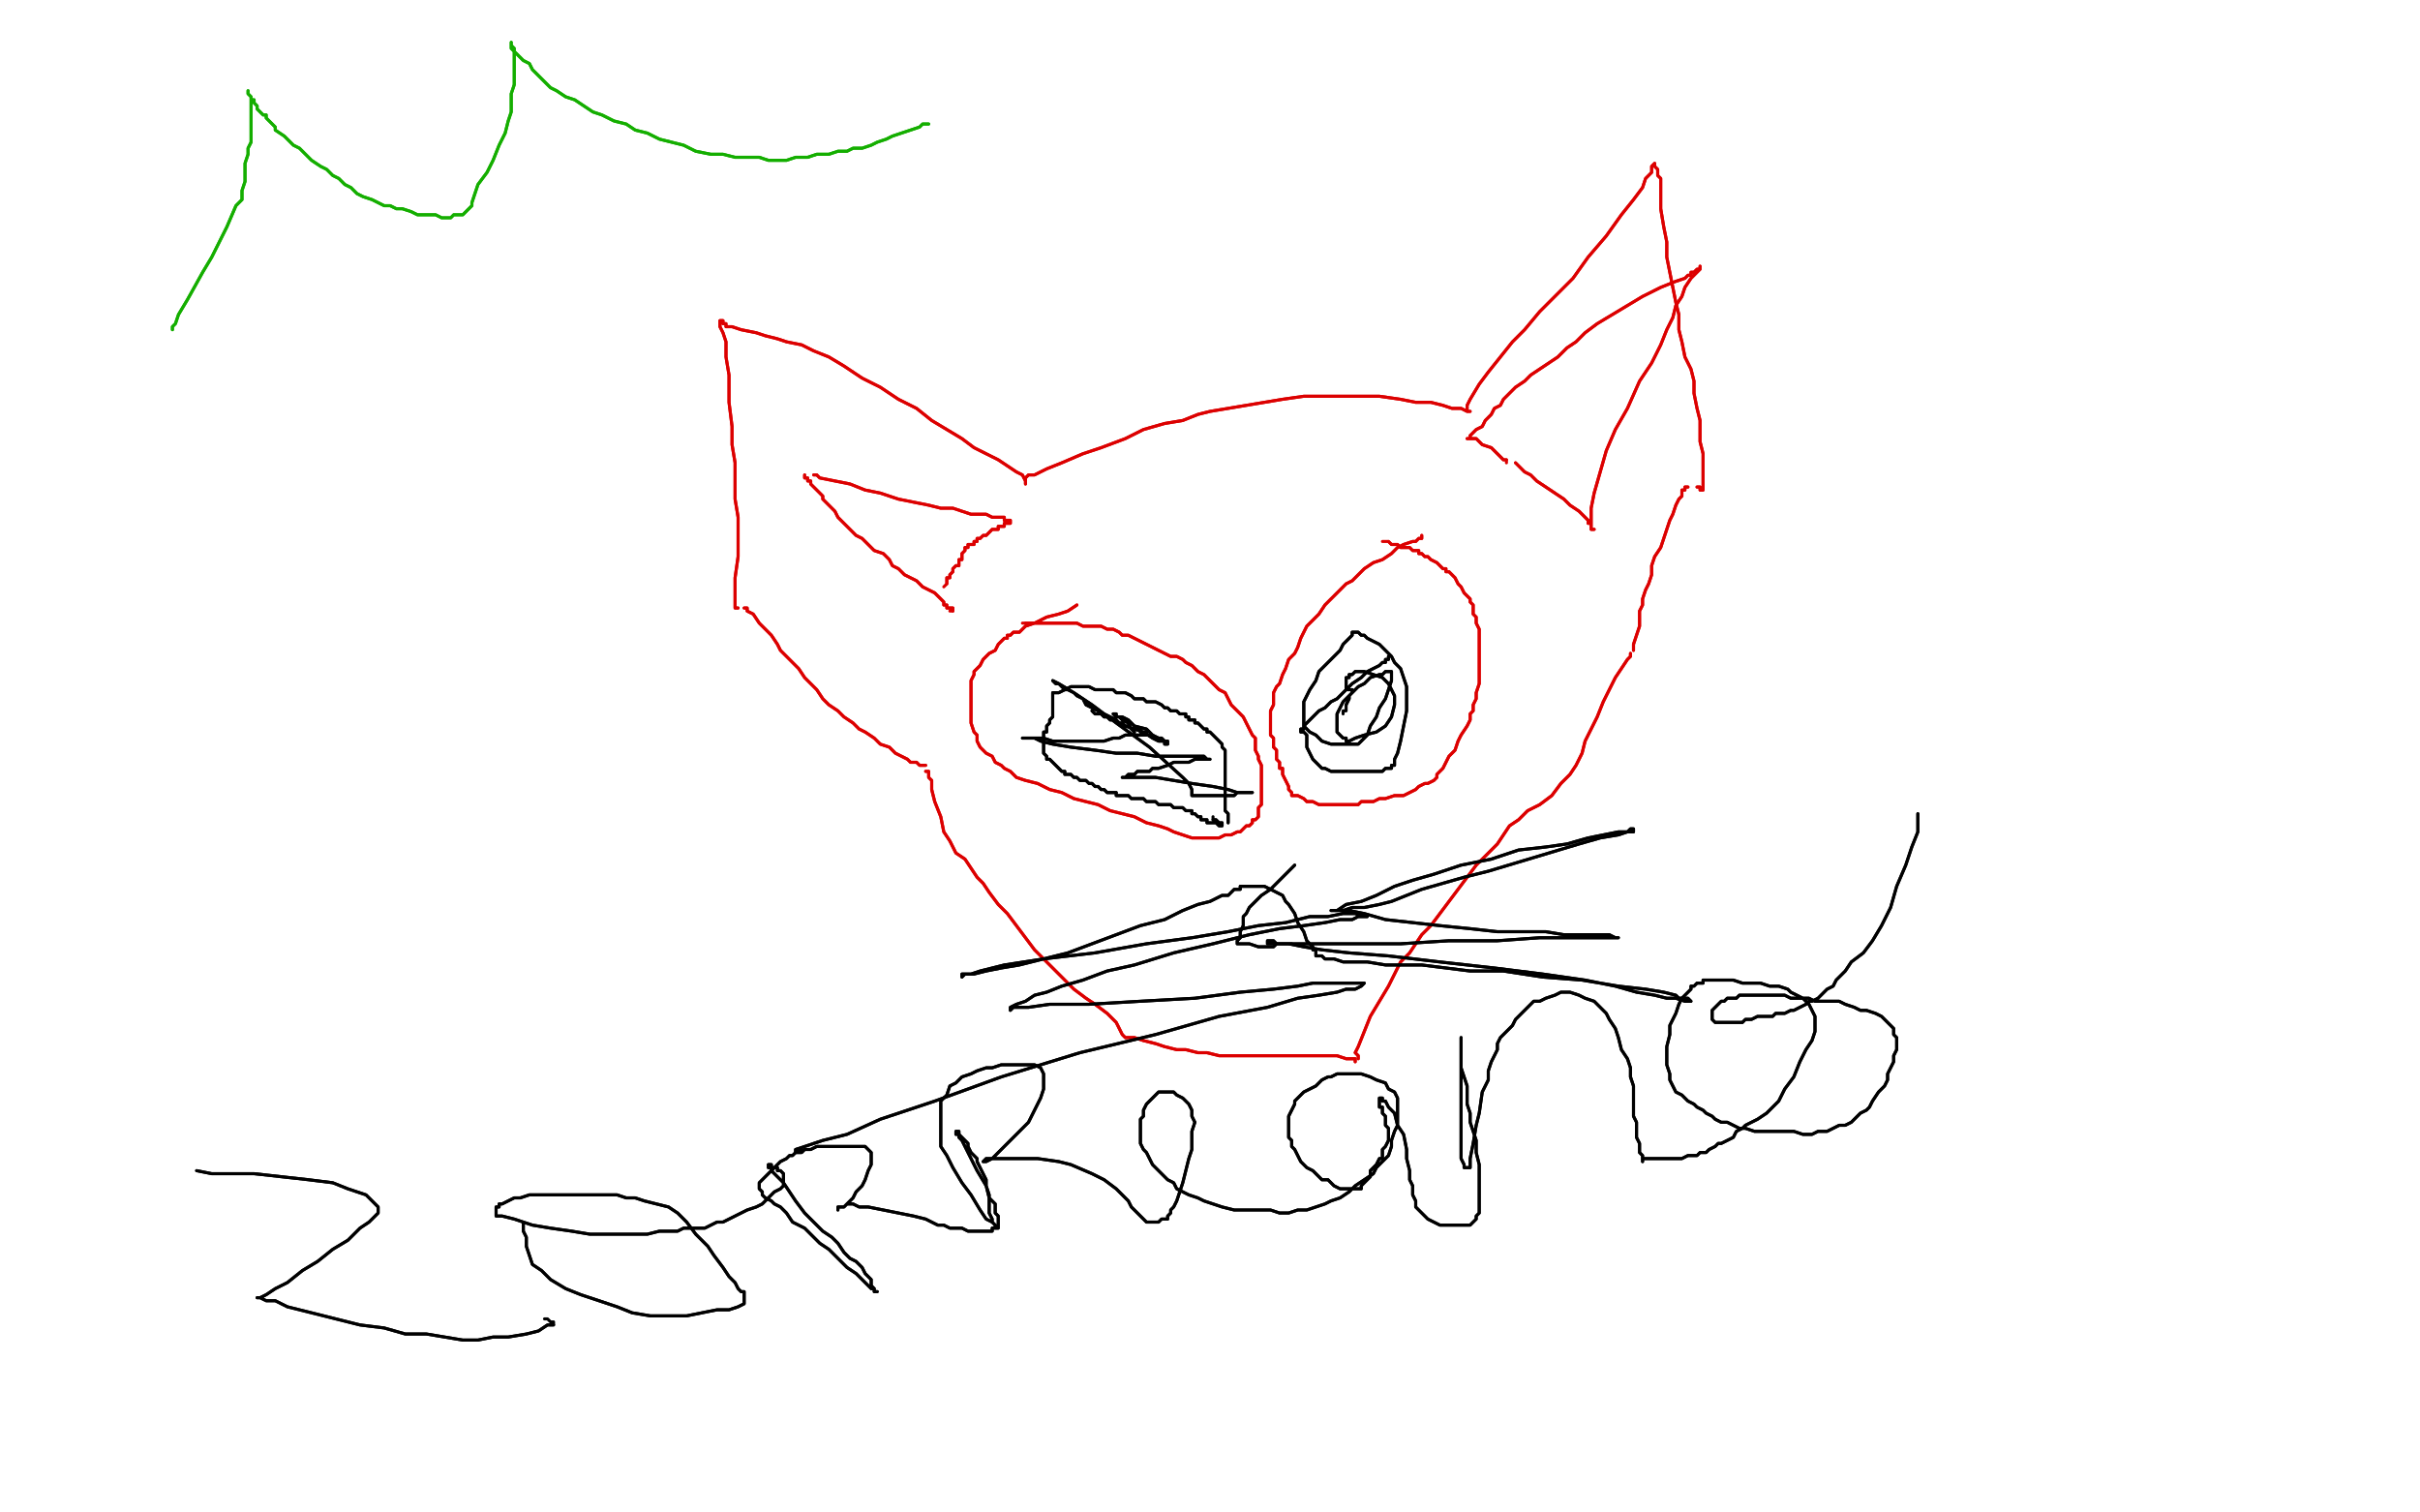 <?xml version="1.0" standalone="no"?>
<!DOCTYPE svg PUBLIC "-//W3C//DTD SVG 1.1//EN"
"http://www.w3.org/Graphics/SVG/1.1/DTD/svg11.dtd">

<svg width="800" height="500" version="1.1" xmlns="http://www.w3.org/2000/svg" xmlns:xlink="http://www.w3.org/1999/xlink" style="stroke-antialiasing: false"><desc>This SVG has been created on https://colorillo.com/</desc><rect x='0' y='0' width='800' height='500' style='fill: rgb(255,255,255); stroke-width:0' /><polyline points="57,109 57,108 57,108 58,107 58,107 59,104 59,104 62,99 67,90 70,85 72,81 75,75 78,68 80,66 80,63 81,60 81,57 81,54 82,51 82,49 83,47 83,45 83,43 83,40 83,38 83,36 83,34 83,32 82,31 82,30 82,31 83,32 83,33 84,33 84,34 85,35 85,36 86,37 87,38 88,38 88,39 89,40 90,41 91,42 91,43 94,45 95,46 97,48 99,49 101,51 103,53 106,55 108,56 110,58 112,59 114,61 116,62 118,64 120,65 123,66 125,67 127,68 129,68 131,69 133,69 136,70 138,71 141,71 142,71 144,71 146,72 147,72 149,72 150,71 152,71 153,71 154,70 155,69 156,68 156,67 157,64 158,61 161,57 163,53 165,48 167,44 168,40 169,37 169,34 169,31 170,28 170,25 170,23 170,21 170,20 170,18 170,17 170,16 169,15 169,14 169,15 169,16 170,17 171,18 172,19 173,20 175,21 176,23 178,25 180,27 182,29 184,30 187,32 190,33 193,35 196,37 199,38 203,40 207,41 210,43 214,44 218,46 222,47 226,48 230,50 235,51 239,51 243,52 247,52 251,52 254,53 257,53 260,53 263,52 267,52 270,51 274,51 277,50 280,50 282,49 285,49 288,48 290,47 293,46 295,45 298,44 301,43 304,42 305,41 307,41" style="fill: none; stroke: #14ae00; stroke-width: 1; stroke-linejoin: round; stroke-linecap: round; stroke-antialiasing: false; stroke-antialias: 0; opacity: 1.0"/>
<polyline points="57,109 57,108 57,108 58,107 58,107 59,104 62,99 67,90 70,85 72,81 75,75 78,68 80,66 80,63 81,60 81,57 81,54 82,51 82,49 83,47 83,45 83,43 83,40 83,38 83,36 83,34 83,32 82,31 82,30 82,31 83,32 83,33 84,33 84,34 85,35 85,36 86,37 87,38 88,38 88,39 89,40 90,41 91,42 91,43 94,45 95,46 97,48 99,49 101,51 103,53 106,55 108,56 110,58 112,59 114,61 116,62 118,64 120,65 123,66 125,67 127,68 129,68 131,69 133,69 136,70 138,71 141,71 142,71 144,71 146,72 147,72 149,72 150,71 152,71 153,71 154,70 155,69 156,68 156,67 157,64 158,61 161,57 163,53 165,48 167,44 168,40 169,37 169,34 169,31 170,28 170,25 170,23 170,21 170,20 170,18 170,17 170,16 169,15 169,14 169,15 169,16 170,17 171,18 172,19 173,20 175,21 176,23 178,25 180,27 182,29 184,30 187,32 190,33 193,35 196,37 199,38 203,40 207,41 210,43 214,44 218,46 222,47 226,48 230,50 235,51 239,51 243,52 247,52 251,52 254,53 257,53 260,53 263,52 267,52 270,51 274,51 277,50 280,50 282,49 285,49 288,48 290,47 293,46 295,45 298,44 301,43 304,42 305,41 307,41" style="fill: none; stroke: #14ae00; stroke-width: 1; stroke-linejoin: round; stroke-linecap: round; stroke-antialiasing: false; stroke-antialias: 0; opacity: 1.0"/>
<polyline points="244,201 243,201 243,201 243,199 243,199 243,196 243,196 243,191 243,191 244,184 244,184 244,178 244,178 244,171 244,171 243,165 243,165 243,159 243,159 243,153 242,147 242,141 241,133 241,124 240,118 240,113 239,110 238,108 238,107 238,106 239,106 239,107 240,107 240,108 241,108 242,108 245,109 250,110 253,111 257,112 260,113 265,114 269,116 274,118 279,121 285,125 291,128 297,132 303,135 308,139 313,142 318,145 322,148 326,150 330,152 333,154 336,156 338,157 339,159 339,160 339,159 339,158 340,157 342,157 346,155 351,153 358,150 364,148 372,145 378,142 385,140 391,139 396,137 400,136 406,135 412,134 418,133 424,132 431,131 437,131 444,131 450,131 456,131 463,132 468,133 473,133 477,134 480,135 483,135 485,136 486,136 485,136 485,135 485,134 486,132 489,127 492,123 496,118 500,113 504,109 509,103 514,98 520,92 525,85 531,78 536,71 540,66 543,62 544,59 546,57 546,55 547,54 547,55 548,56 548,57 548,58 549,59 549,64 549,69 550,75 551,80 551,85 552,90 553,95 554,100 555,104 555,109 556,113 557,118 559,122 560,126 560,130 561,135 562,139 562,143 562,146 563,150 563,153 563,155 563,158 563,160 563,161 563,162 562,162 562,161 561,161" style="fill: none; stroke: #dc0000; stroke-width: 1; stroke-linejoin: round; stroke-linecap: round; stroke-antialiasing: false; stroke-antialias: 0; opacity: 1.0"/>
<polyline points="244,201 243,201 243,201 243,199 243,199 243,196 243,196 243,191 243,191 244,184 244,184 244,178 244,178 244,171 244,171 243,165 243,165 243,159 243,153 242,147 242,141 241,133 241,124 240,118 240,113 239,110 238,108 238,107 238,106 239,106 239,107 240,107 240,108 241,108 242,108 245,109 250,110 253,111 257,112 260,113 265,114 269,116 274,118 279,121 285,125 291,128 297,132 303,135 308,139 313,142 318,145 322,148 326,150 330,152 333,154 336,156 338,157 339,159 339,160 339,159 339,158 340,157 342,157 346,155 351,153 358,150 364,148 372,145 378,142 385,140 391,139 396,137 400,136 406,135 412,134 418,133 424,132 431,131 437,131 444,131 450,131 456,131 463,132 468,133 473,133 477,134 480,135 483,135 485,136 486,136 485,136 485,135 485,134 486,132 489,127 492,123 496,118 500,113 504,109 509,103 514,98 520,92 525,85 531,78 536,71 540,66 543,62 544,59 546,57 546,55 547,54 547,55 548,56 548,57 548,58 549,59 549,64 549,69 550,75 551,80 551,85 552,90 553,95 554,100 555,104 555,109 556,113 557,118 559,122 560,126 560,130 561,135 562,139 562,143 562,146 563,150 563,153 563,155 563,158 563,160 563,161 563,162 562,162 562,161 561,161" style="fill: none; stroke: #dc0000; stroke-width: 1; stroke-linejoin: round; stroke-linecap: round; stroke-antialiasing: false; stroke-antialias: 0; opacity: 1.0"/>
<polyline points="246,201 247,201 247,201 247,202 247,202 249,203 249,203 251,206 251,206 253,208 253,208 255,210 257,213 258,215 260,217 262,219 264,221 266,224 268,226 270,228 272,231 274,233 277,235 279,237 282,239 284,241 286,242 289,244 291,246 294,247 296,249 298,250 300,251 301,252 303,252 304,253 305,253 306,253 305,253" style="fill: none; stroke: #dc0000; stroke-width: 1; stroke-linejoin: round; stroke-linecap: round; stroke-antialiasing: false; stroke-antialias: 0; opacity: 1.0"/>
<polyline points="246,201 247,201 247,201 247,202 247,202 249,203 249,203 251,206 251,206 253,208 255,210 257,213 258,215 260,217 262,219 264,221 266,224 268,226 270,228 272,231 274,233 277,235 279,237 282,239 284,241 286,242 289,244 291,246 294,247 296,249 298,250 300,251 301,252 303,252 304,253 305,253 306,253 305,253" style="fill: none; stroke: #dc0000; stroke-width: 1; stroke-linejoin: round; stroke-linecap: round; stroke-antialiasing: false; stroke-antialias: 0; opacity: 1.0"/>
<polyline points="306,255 307,255 307,255 307,256 307,256 307,257 307,257 308,258 308,258 308,261 308,261 309,265 309,265 311,270 311,270 312,275 312,275 314,278 316,282 319,284 321,287 323,290 325,292 327,295 330,299 333,302 336,306 339,310 342,314 345,317 348,320 351,323 355,327 359,330 362,332 366,335 369,338 370,340 371,342 372,343 375,343 378,344 382,345 385,346 389,347 392,347 396,348 399,348 403,349 408,349 410,349 414,349 419,349 424,349 429,349 434,349 438,349 442,349 445,350 447,350 448,350 448,351" style="fill: none; stroke: #dc0000; stroke-width: 1; stroke-linejoin: round; stroke-linecap: round; stroke-antialiasing: false; stroke-antialias: 0; opacity: 1.0"/>
<polyline points="306,255 307,255 307,255 307,256 307,256 307,257 307,257 308,258 308,258 308,261 308,261 309,265 309,265 311,270 311,270 312,275 314,278 316,282 319,284 321,287 323,290 325,292 327,295 330,299 333,302 336,306 339,310 342,314 345,317 348,320 351,323 355,327 359,330 362,332 366,335 369,338 370,340 371,342 372,343 375,343 378,344 382,345 385,346 389,347 392,347 396,348 399,348 403,349 408,349 410,349 414,349 419,349 424,349 429,349 434,349 438,349 442,349 445,350 447,350 448,350 448,351" style="fill: none; stroke: #dc0000; stroke-width: 1; stroke-linejoin: round; stroke-linecap: round; stroke-antialiasing: false; stroke-antialias: 0; opacity: 1.0"/>
<polyline points="449,350 449,349 449,349 448,348 448,348 449,346 449,346 451,341 451,341 453,336 453,336 456,331 459,326 461,322 463,318 466,315 468,312 470,309 473,306 476,302 479,298 482,294 485,290 488,286 492,282 495,279 497,276 499,273 502,271 505,268 509,266 513,263 516,259 519,256 521,253 523,249 524,245 526,241 528,237 530,232 532,228 534,224 536,221 538,218 539,217 539,216" style="fill: none; stroke: #dc0000; stroke-width: 1; stroke-linejoin: round; stroke-linecap: round; stroke-antialiasing: false; stroke-antialias: 0; opacity: 1.0"/>
<polyline points="449,350 449,349 449,349 448,348 448,348 449,346 449,346 451,341 451,341 453,336 456,331 459,326 461,322 463,318 466,315 468,312 470,309 473,306 476,302 479,298 482,294 485,290 488,286 492,282 495,279 497,276 499,273 502,271 505,268 509,266 513,263 516,259 519,256 521,253 523,249 524,245 526,241 528,237 530,232 532,228 534,224 536,221 538,218 539,217 539,216 539,217" style="fill: none; stroke: #dc0000; stroke-width: 1; stroke-linejoin: round; stroke-linecap: round; stroke-antialiasing: false; stroke-antialias: 0; opacity: 1.0"/>
<polyline points="540,215 540,214 540,214 540,213 540,213 541,210 541,210 542,207 542,207 542,204 542,204 542,202 542,202 543,200 543,200 543,198 543,198 544,195 544,195 545,193 546,190 546,187 547,184 549,181 550,178 551,175 552,172 553,170 554,167 555,165 556,164 556,163 556,162 557,162 557,161 558,161 557,161 557,162" style="fill: none; stroke: #dc0000; stroke-width: 1; stroke-linejoin: round; stroke-linecap: round; stroke-antialiasing: false; stroke-antialias: 0; opacity: 1.0"/>
<polyline points="540,215 540,214 540,214 540,213 540,213 541,210 541,210 542,207 542,207 542,204 542,204 542,202 542,202 543,200 543,200 543,198 543,198 544,195 545,193 546,190 546,187 547,184 549,181 550,178 551,175 552,172 553,170 554,167 555,165 556,164 556,163 556,162 557,162 557,161 558,161 557,161 557,162" style="fill: none; stroke: #dc0000; stroke-width: 1; stroke-linejoin: round; stroke-linecap: round; stroke-antialiasing: false; stroke-antialias: 0; opacity: 1.0"/>
<polyline points="266,157 266,158 266,158 267,158 267,158 267,159 267,159 268,159 268,160 269,161 270,162 271,163 272,164 272,165 273,166 274,167 275,168 276,169 277,171 278,172 279,173 280,174 281,175 282,176 283,177 285,178 286,179 288,181 289,182 292,183 294,185 295,187 297,188 299,190 301,191 303,192 305,194 307,195 309,196 310,197 311,198 312,199 312,200 313,200 313,201 314,201 315,201 315,202" style="fill: none; stroke: #dc0000; stroke-width: 1; stroke-linejoin: round; stroke-linecap: round; stroke-antialiasing: false; stroke-antialias: 0; opacity: 1.0"/>
<polyline points="266,157 266,158 266,158 267,158 267,158 267,159 268,159 268,160 269,161 270,162 271,163 272,164 272,165 273,166 274,167 275,168 276,169 277,171 278,172 279,173 280,174 281,175 282,176 283,177 285,178 286,179 288,181 289,182 292,183 294,185 295,187 297,188 299,190 301,191 303,192 305,194 307,195 309,196 310,197 311,198 312,199 312,200 313,200 313,201 314,201 315,201 315,202 314,202" style="fill: none; stroke: #dc0000; stroke-width: 1; stroke-linejoin: round; stroke-linecap: round; stroke-antialiasing: false; stroke-antialias: 0; opacity: 1.0"/>
<polyline points="269,157 270,157 270,157 271,158 271,158 276,159 276,159 281,160 281,160 286,162 286,162 291,163 297,165 302,166 307,167 311,168 315,168 318,169 321,170 324,170 326,170 328,171 329,171 330,171 331,171 332,171 332,172 333,172 334,172 334,173 333,173 332,173 332,174 331,174 330,174 330,175 329,175 328,175 327,176 326,177 325,177 324,178 323,178 323,179 322,179 322,180 321,180 320,180 320,181 319,181 319,182 318,183 318,184 318,185 317,185 317,186 317,187 316,187 315,188 315,189 314,190 314,191 313,191 313,192 313,193" style="fill: none; stroke: #dc0000; stroke-width: 1; stroke-linejoin: round; stroke-linecap: round; stroke-antialiasing: false; stroke-antialias: 0; opacity: 1.0"/>
<polyline points="269,157 270,157 270,157 271,158 271,158 276,159 276,159 281,160 281,160 286,162 291,163 297,165 302,166 307,167 311,168 315,168 318,169 321,170 324,170 326,170 328,171 329,171 330,171 331,171 332,171 332,172 333,172 334,172 334,173 333,173 332,173 332,174 331,174 330,174 330,175 329,175 328,175 327,176 326,177 325,177 324,178 323,178 323,179 322,179 322,180 321,180 320,180 320,181 319,181 319,182 318,183 318,184 318,185 317,185 317,186 317,187 316,187 315,188 315,189 314,190 314,191 313,191 313,192 313,193 312,194" style="fill: none; stroke: #dc0000; stroke-width: 1; stroke-linejoin: round; stroke-linecap: round; stroke-antialiasing: false; stroke-antialias: 0; opacity: 1.0"/>
<polyline points="501,153 502,154 502,154 503,155 503,155 504,156 504,156 506,157 506,157 508,159 511,161 514,163 517,165 519,167 522,169 523,170 525,172 525,173 526,173 526,174 526,175 527,175 526,175 526,174 526,173 526,171 526,168 527,163 529,156 531,149 534,142 538,135 542,126 546,120 549,114 551,109 553,105 554,101 556,98 557,95 559,92 561,90 562,89 562,88 562,89 561,89 560,90 559,90 559,91 558,91 557,92 554,93 549,95 543,98 538,101 533,104 528,107 524,110 521,113 518,115 515,118 512,120 509,122 506,124 504,126 501,128 499,130 497,132 496,134 494,135 493,137 492,138 491,139 490,141 488,142 487,143 486,144 486,145 485,145 486,145 487,145 488,145 489,146 490,147 493,148 494,149 495,150 496,151 497,152 498,152" style="fill: none; stroke: #dc0000; stroke-width: 1; stroke-linejoin: round; stroke-linecap: round; stroke-antialiasing: false; stroke-antialias: 0; opacity: 1.0"/>
<polyline points="501,153 502,154 502,154 503,155 503,155 504,156 504,156 506,157 508,159 511,161 514,163 517,165 519,167 522,169 523,170 525,172 525,173 526,173 526,174 526,175 527,175 526,175 526,174 526,173 526,171 526,168 527,163 529,156 531,149 534,142 538,135 542,126 546,120 549,114 551,109 553,105 554,101 556,98 557,95 559,92 561,90 562,89 562,88 562,89 561,89 560,90 559,90 559,91 558,91 557,92 554,93 549,95 543,98 538,101 533,104 528,107 524,110 521,113 518,115 515,118 512,120 509,122 506,124 504,126 501,128 499,130 497,132 496,134 494,135 493,137 492,138 491,139 490,141 488,142 487,143 486,144 486,145 485,145 486,145 487,145 488,145 489,146 490,147 493,148 494,149 495,150 496,151 497,152 498,152 498,153" style="fill: none; stroke: #dc0000; stroke-width: 1; stroke-linejoin: round; stroke-linecap: round; stroke-antialiasing: false; stroke-antialias: 0; opacity: 1.0"/>
<polyline points="356,200 353,202 353,202 350,203 350,203 346,204 346,204 342,206 342,206 339,207 339,207 337,209 337,209 335,209 335,209 334,210 334,210 333,210 333,210 333,211 332,211 331,212 330,213 329,215 327,216 325,218 324,220 322,222 322,223 321,225 321,227 321,230 321,232 321,235 321,237 321,239 322,242 323,243 323,245 324,247 325,248 326,249 328,250 329,252 331,253 332,254 334,255 336,257 339,258 343,259 347,261 351,262 355,264 359,265 363,266 367,268 371,269 375,270 379,272 383,273 386,274 388,275 391,276 394,277 396,277 397,277 399,277 401,277 403,277 405,276 407,276 409,275 410,275 411,274 412,273 413,273 414,272 414,271 415,271 416,270 416,269 416,268 416,267 417,266 417,265 417,264 417,262 417,259 417,257 417,255 417,253 416,251 416,250 415,248 415,246 415,245 415,244 414,243 413,241 412,239 411,237 409,235 407,233 406,231 405,229 403,228 401,226 400,225 398,223 396,222 394,220 392,219 391,218 389,217 387,217 385,216 383,215 381,214 379,213 377,212 375,211 373,210 371,210 370,209 368,208 366,208 364,207 362,207 360,207 358,207 356,206 355,206 353,206 351,206 349,206 348,206 346,206 344,206 342,206 341,206 340,206 339,206" style="fill: none; stroke: #dc0000; stroke-width: 1; stroke-linejoin: round; stroke-linecap: round; stroke-antialiasing: false; stroke-antialias: 0; opacity: 1.0"/>
<polyline points="356,200 353,202 353,202 350,203 350,203 346,204 346,204 342,206 342,206 339,207 339,207 337,209 337,209 335,209 335,209 334,210 334,210 333,210 333,211 332,211 331,212 330,213 329,215 327,216 325,218 324,220 322,222 322,223 321,225 321,227 321,230 321,232 321,235 321,237 321,239 322,242 323,243 323,245 324,247 325,248 326,249 328,250 329,252 331,253 332,254 334,255 336,257 339,258 343,259 347,261 351,262 355,264 359,265 363,266 367,268 371,269 375,270 379,272 383,273 386,274 388,275 391,276 394,277 396,277 397,277 399,277 401,277 403,277 405,276 407,276 409,275 410,275 411,274 412,273 413,273 414,272 414,271 415,271 416,270 416,269 416,268 416,267 417,266 417,265 417,264 417,262 417,259 417,257 417,255 417,253 416,251 416,250 415,248 415,246 415,245 415,244 414,243 413,241 412,239 411,237 409,235 407,233 406,231 405,229 403,228 401,226 400,225 398,223 396,222 394,220 392,219 391,218 389,217 387,217 385,216 383,215 381,214 379,213 377,212 375,211 373,210 371,210 370,209 368,208 366,208 364,207 362,207 360,207 358,207 356,206 355,206 353,206 351,206 349,206 348,206 346,206 344,206 342,206 341,206 340,206 339,206 338,206" style="fill: none; stroke: #dc0000; stroke-width: 1; stroke-linejoin: round; stroke-linecap: round; stroke-antialiasing: false; stroke-antialias: 0; opacity: 1.0"/>
<polyline points="470,177 470,178 470,178 469,178 469,178 468,179 468,179 467,179 467,179 464,180 464,180 462,181 462,181 460,183 460,183 457,185 457,185 454,186 454,186 451,188 449,190 447,192 445,193 443,195 442,196 440,198 438,200 436,203 434,205 432,207 431,209 430,211 429,214 428,216 426,218 425,221 424,223 423,226 422,227 421,229 421,230 421,231 421,233 420,235 420,237 420,239 420,241 420,242 420,243 421,244 421,246 421,247 422,248 422,249 422,251 423,252 423,253 423,254 424,254 424,255 424,256 425,258 426,260 426,261 427,262 427,263 429,263 431,264 432,265 433,265 434,265 436,266 437,266 439,266 440,266 442,266 445,266 447,266 449,266 450,265 452,265 454,265 456,264 458,264 461,263 462,263 464,263 466,262 468,261 469,260 471,259 472,259 474,258 475,257 475,256 476,255 477,254 478,252 479,250 481,248 482,245 483,243 485,240 486,238 486,236 487,235 487,233 488,231 488,229 489,226 489,222 489,219 489,217 489,214 489,212 489,210 489,208 488,206 488,204 487,203 487,202 487,200 486,199 486,198 485,197 484,196 483,194 482,193 481,191 480,190 479,189 478,189 478,188 477,188 476,187 475,186 473,185 472,184 471,184 470,183 469,183 469,182 468,182 467,182 466,181 465,181 463,181 462,180 461,180 460,180 459,179" style="fill: none; stroke: #dc0000; stroke-width: 1; stroke-linejoin: round; stroke-linecap: round; stroke-antialiasing: false; stroke-antialias: 0; opacity: 1.0"/>
<polyline points="470,177 470,178 470,178 469,178 469,178 468,179 468,179 467,179 467,179 464,180 464,180 462,181 462,181 460,183 460,183 457,185 457,185 454,186 451,188 449,190 447,192 445,193 443,195 442,196 440,198 438,200 436,203 434,205 432,207 431,209 430,211 429,214 428,216 426,218 425,221 424,223 423,226 422,227 421,229 421,230 421,231 421,233 420,235 420,237 420,239 420,241 420,242 420,243 421,244 421,246 421,247 422,248 422,249 422,251 423,252 423,253 423,254 424,254 424,255 424,256 425,258 426,260 426,261 427,262 427,263 429,263 431,264 432,265 433,265 434,265 436,266 437,266 439,266 440,266 442,266 445,266 447,266 449,266 450,265 452,265 454,265 456,264 458,264 461,263 462,263 464,263 466,262 468,261 469,260 471,259 472,259 474,258 475,257 475,256 476,255 477,254 478,252 479,250 481,248 482,245 483,243 485,240 486,238 486,236 487,235 487,233 488,231 488,229 489,226 489,222 489,219 489,217 489,214 489,212 489,210 489,208 488,206 488,204 487,203 487,202 487,200 486,199 486,198 485,197 484,196 483,194 482,193 481,191 480,190 479,189 478,189 478,188 477,188 476,187 475,186 473,185 472,184 471,184 470,183 469,183 469,182 468,182 467,182 466,181 465,181 463,181 462,180 461,180 460,180 459,179 458,179 457,179" style="fill: none; stroke: #dc0000; stroke-width: 1; stroke-linejoin: round; stroke-linecap: round; stroke-antialiasing: false; stroke-antialias: 0; opacity: 1.0"/>
<polyline points="406,272 406,271 406,271 406,270 406,270 406,269 406,269 405,268 405,268 405,267 405,267 405,265 405,265 405,263 405,260 405,257 405,255 405,254 405,252 405,251 405,250 405,249 405,248 404,247 404,246 403,245 402,244 401,243 400,242 399,242 399,241 398,241 397,240 396,239 395,239 395,238 394,238 393,238 393,237 392,237 392,236 391,236 390,236 389,235 388,235 387,235 386,234 385,234 384,233 382,232 381,232 380,232 379,232 378,231 377,231 375,231 374,230 372,229 371,229 370,229 369,229 368,228 367,228 366,228 365,228 364,228 363,228 362,228 360,227 358,227 356,227 354,227 352,228 350,229 349,229 348,229 348,230 348,231 348,232 348,233 348,234 348,235 348,236 348,237 347,238 347,239 346,240 346,241 346,242 345,242 345,243 345,244 345,245 345,246 345,247 345,248 345,249 346,250 346,251 347,251 348,252 349,253 350,254 351,255 352,255 352,256 353,256 354,256 355,257 356,257 357,258 358,258 359,258 360,259 361,259 362,260 363,260 364,261 365,261 366,262 367,262 368,262 369,262 369,263 370,263 371,263 372,263 373,263 374,264 375,264 376,264 377,264 378,264 379,265 380,265 381,265 382,265 383,266 384,266 385,266 386,266 387,266 388,267 389,267 390,267 391,267 392,268 393,268 394,268 394,269 395,269 396,270 397,270 397,271 398,271 399,271 399,272 400,272 401,272 402,272 403,273 404,273 404,272 403,272 402,271 401,271" style="fill: none; stroke: #000000; stroke-width: 1; stroke-linejoin: round; stroke-linecap: round; stroke-antialiasing: false; stroke-antialias: 0; opacity: 1.0"/>
<polyline points="406,272 406,271 406,271 406,270 406,270 406,269 406,269 405,268 405,268 405,267 405,267 405,265 405,263 405,260 405,257 405,255 405,254 405,252 405,251 405,250 405,249 405,248 404,247 404,246 403,245 402,244 401,243 400,242 399,242 399,241 398,241 397,240 396,239 395,239 395,238 394,238 393,238 393,237 392,237 392,236 391,236 390,236 389,235 388,235 387,235 386,234 385,234 384,233 382,232 381,232 380,232 379,232 378,231 377,231 375,231 374,230 372,229 371,229 370,229 369,229 368,228 367,228 366,228 365,228 364,228 363,228 362,228 360,227 358,227 356,227 354,227 352,228 350,229 349,229 348,229 348,230 348,231 348,232 348,233 348,234 348,235 348,236 348,237 347,238 347,239 346,240 346,241 346,242 345,242 345,243 345,244 345,245 345,246 345,247 345,248 345,249 346,250 346,251 347,251 348,252 349,253 350,254 351,255 352,255 352,256 353,256 354,256 355,257 356,257 357,258 358,258 359,258 360,259 361,259 362,260 363,260 364,261 365,261 366,262 367,262 368,262 369,262 369,263 370,263 371,263 372,263 373,263 374,264 375,264 376,264 377,264 378,264 379,265 380,265 381,265 382,265 383,266 384,266 385,266 386,266 387,266 388,267 389,267 390,267 391,267 392,268 393,268 394,268 394,269 395,269 396,270 397,270 397,271 398,271 399,271 399,272 400,272 401,272 402,272 403,273 404,273 404,272 403,272 402,271 401,271 401,270" style="fill: none; stroke: #000000; stroke-width: 1; stroke-linejoin: round; stroke-linecap: round; stroke-antialiasing: false; stroke-antialias: 0; opacity: 1.0"/>
<polyline points="361,235 362,236 362,236 363,236 363,236 364,236 364,236 365,237 365,237 366,237 366,237 367,238 367,238 369,238 369,238 369,239 369,239 370,239 371,239 372,240 373,240 374,241 375,241 376,241 377,241 377,242 378,242 379,242 379,243 378,243 377,243 376,243 375,243 373,243 372,243 370,244 368,244 365,245 362,245 359,245 357,245 355,245 353,245 350,245 348,245 345,244 343,244 341,244 340,244 339,244 338,244 339,244 340,244 341,244 342,244 344,245 348,246 354,247 362,248 369,249 376,249 382,250 388,250 392,250 395,250 398,250 399,251 400,251 399,251 398,251 397,251 396,251 395,251 393,252 391,252 388,252 386,253 383,254 381,254 380,255 379,255 378,255 377,255 376,255 375,256 373,256 372,257 371,257 372,257 374,257 375,257 377,257 382,257 388,258 394,259 401,260 406,261 409,262 412,262 414,262 413,262 412,262 411,262 410,262 409,262 408,263 406,263 403,263 400,263 398,263 396,263 395,263 394,263 394,262 394,261 393,259 391,257 380,247 369,239 361,233 355,229 350,226 348,225 349,226 350,226 351,227 352,228 353,228 355,229 356,230 358,231 359,233 361,234 363,235 365,236 367,237 369,238 370,239 372,240 375,241 378,242 381,244 383,245 385,245 385,246 386,246 386,245 385,245 384,244 383,244 381,243 379,241 375,240 373,238 371,237 369,237 368,236 369,236 369,237 370,237 371,238 373,239 374,241 375,242" style="fill: none; stroke: #000000; stroke-width: 1; stroke-linejoin: round; stroke-linecap: round; stroke-antialiasing: false; stroke-antialias: 0; opacity: 1.0"/>
<polyline points="361,235 362,236 362,236 363,236 363,236 364,236 364,236 365,237 365,237 366,237 366,237 367,238 367,238 369,238 369,238 369,239 370,239 371,239 372,240 373,240 374,241 375,241 376,241 377,241 377,242 378,242 379,242 379,243 378,243 377,243 376,243 375,243 373,243 372,243 370,244 368,244 365,245 362,245 359,245 357,245 355,245 353,245 350,245 348,245 345,244 343,244 341,244 340,244 339,244 338,244 339,244 340,244 341,244 342,244 344,245 348,246 354,247 362,248 369,249 376,249 382,250 388,250 392,250 395,250 398,250 399,251 400,251 399,251 398,251 397,251 396,251 395,251 393,252 391,252 388,252 386,253 383,254 381,254 380,255 379,255 378,255 377,255 376,255 375,256 373,256 372,257 371,257 372,257 374,257 375,257 377,257 382,257 388,258 394,259 401,260 406,261 409,262 412,262 414,262 413,262 412,262 411,262 410,262 409,262 408,263 406,263 403,263 400,263 398,263 396,263 395,263 394,263 394,262 394,261 393,259 391,257 380,247 369,239 361,233 355,229 350,226 348,225 349,226 350,226 351,227 352,228 353,228 355,229 356,230 358,231 359,233 361,234 363,235 365,236 367,237 369,238 370,239 372,240 375,241 378,242 381,244 383,245 385,245 385,246 386,246 386,245 385,245 384,244 383,244 381,243 379,241 375,240 373,238 371,237 369,237 368,236 369,236 369,237 370,237 371,238 373,239 374,241 375,242 375,243" style="fill: none; stroke: #000000; stroke-width: 1; stroke-linejoin: round; stroke-linecap: round; stroke-antialiasing: false; stroke-antialias: 0; opacity: 1.0"/>
<polyline points="459,217 459,218 459,218 458,218 458,218 458,219 458,219 457,219 457,219 456,220 456,220 454,221 454,221 452,222 452,222 450,224 450,224 447,226 444,229 442,231 440,232 438,234 436,235 434,237 432,239 431,240 431,241 430,241 430,242 431,242 432,243 432,245 432,247 433,249 434,251 435,252 436,253 437,254 438,254 440,255 442,255 445,255 447,255 450,255 453,255 455,255 457,255 458,254 459,254 460,254 460,253 461,253 461,252 461,251 462,249 463,245 464,240 465,235 465,231 465,227 464,224 463,221 461,219 460,217 458,215 456,213 454,212 452,211 451,210 450,210 449,209 448,209 447,209 447,210 446,211 444,213 443,215 441,217 439,219 436,222 435,225 433,228 432,230 431,232 431,234 431,236 431,237 431,239 431,240 433,242 435,243 437,245 440,246 443,246 445,246 448,246 449,246 450,245 452,243 453,240 455,237 456,234 458,231 459,228 460,225 460,223 460,222 459,222 458,222 457,223 456,223 453,224 451,226 449,227 447,229 444,232 443,234 442,236 442,239 442,240 442,242 443,243 444,244 445,244 445,245 446,245 448,244 451,243 455,242 458,240 460,237 461,233 461,230 459,226 457,224 454,223 451,222 448,222 447,223 446,223 446,224 445,224 445,225 445,226 445,227 445,228 446,228 447,228 447,229 446,230 446,231 445,233" style="fill: none; stroke: #000000; stroke-width: 1; stroke-linejoin: round; stroke-linecap: round; stroke-antialiasing: false; stroke-antialias: 0; opacity: 1.0"/>
<polyline points="459,217 459,218 459,218 458,218 458,218 458,219 458,219 457,219 457,219 456,220 456,220 454,221 454,221 452,222 452,222 450,224 447,226 444,229 442,231 440,232 438,234 436,235 434,237 432,239 431,240 431,241 430,241 430,242 431,242 432,243 432,245 432,247 433,249 434,251 435,252 436,253 437,254 438,254 440,255 442,255 445,255 447,255 450,255 453,255 455,255 457,255 458,254 459,254 460,254 460,253 461,253 461,252 461,251 462,249 463,245 464,240 465,235 465,231 465,227 464,224 463,221 461,219 460,217 458,215 456,213 454,212 452,211 451,210 450,210 449,209 448,209 447,209 447,210 446,211 444,213 443,215 441,217 439,219 436,222 435,225 433,228 432,230 431,232 431,234 431,236 431,237 431,239 431,240 433,242 435,243 437,245 440,246 443,246 445,246 448,246 449,246 450,245 452,243 453,240 455,237 456,234 458,231 459,228 460,225 460,223 460,222 459,222 458,222 457,223 456,223 453,224 451,226 449,227 447,229 444,232 443,234 442,236 442,239 442,240 442,242 443,243 444,244 445,244 445,245 446,245 448,244 451,243 455,242 458,240 460,237 461,233 461,230 459,226 457,224 454,223 451,222 448,222 447,223 446,223 446,224 445,224 445,225 445,226 445,227 445,228 446,228 447,228 447,229 446,230 446,231 445,233 445,234 445,235 444,235 444,236" style="fill: none; stroke: #000000; stroke-width: 1; stroke-linejoin: round; stroke-linecap: round; stroke-antialiasing: false; stroke-antialias: 0; opacity: 1.0"/>
<polyline points="428,286 426,288 426,288 425,289 425,289 422,292 422,292 420,294 420,294 417,296 417,296 415,298 415,298 413,300 413,300 412,302 412,302 411,303 411,303 411,305 411,306 410,308 410,310 409,311 409,312 410,312 411,312 413,312 416,313 419,313 421,313 422,312" style="fill: none; stroke: #000000; stroke-width: 1; stroke-linejoin: round; stroke-linecap: round; stroke-antialiasing: false; stroke-antialias: 0; opacity: 1.0"/>
<polyline points="428,286 426,288 426,288 425,289 425,289 422,292 422,292 420,294 420,294 417,296 417,296 415,298 415,298 413,300 413,300 412,302 412,302 411,303 411,305 411,306 410,308 410,310 409,311 409,312 410,312 411,312 413,312 416,313 419,313 421,313 422,312 423,312 424,312 425,312 426,312 427,312" style="fill: none; stroke: #000000; stroke-width: 1; stroke-linejoin: round; stroke-linecap: round; stroke-antialiasing: false; stroke-antialias: 0; opacity: 1.0"/>
<polyline points="440,301 441,301 441,301 442,301 442,301 445,299 445,299 450,298 450,298 455,296 455,296 461,293 461,293 467,291 467,291 474,289 474,289 483,286 483,286 493,284 502,281 511,280 518,279 525,277 530,276 535,275 538,275 540,275 540,274 539,274 538,275 535,276 529,277 522,279 512,282 502,285 492,288 484,290 477,292 470,294 465,296 460,298 456,299 451,300 447,300 444,301 442,301 441,301 440,301 441,301 442,301 444,301 446,301 451,302 458,304 467,305 476,306 486,307 495,308 504,308 511,308 517,309 522,309 526,309 529,309 532,309 534,310 535,310 534,310 532,310 528,310 520,310 509,310 495,311 479,311 463,312 450,312 439,312 431,312 425,312 421,312 419,312 419,311 420,311 421,311 422,312 426,312 431,313 437,314 446,315 459,316 476,318 494,320 510,322 524,324 534,326 541,328 547,329 551,330 554,330 557,331 558,331 559,331 558,330 557,330 555,330 554,329 550,328 544,327 535,326 523,324 510,323 497,321 486,321 478,320 470,319 463,319 458,319 452,318 448,318 444,318 441,317 439,317 438,317 437,316 436,316 435,316 435,315 435,314 434,314 434,313 432,311 431,308 429,305 428,302 426,299 425,298 424,296 422,295 420,294 418,293 415,293 413,293 412,293 411,293 410,293 410,294 409,294 408,294 407,295 406,296 405,296 404,296 402,297 400,298 396,299 391,301 385,304 377,306 369,309 361,312 353,315 345,317 337,319 331,320 326,321 322,322 319,322 318,323 318,322 319,322 321,322 324,321 332,319 345,317 362,315 379,312 394,310 406,308 416,306 425,305 433,303 439,303 444,302 448,302 451,303 452,303 451,303 449,303 447,304 443,304 438,305 431,306 423,307 413,309 401,312 388,315 375,319 366,321 358,324 351,326 346,328 342,329 339,331 336,332 334,333 334,334 335,333 336,333 337,333 340,333 347,332 360,332 377,331 395,330 410,328 421,327 429,326 434,325 438,325 442,325 444,325 446,325 448,325 450,325 451,325 450,326 448,327 445,327 442,328 436,329 429,330 419,333 403,336 382,342 357,348 331,356 309,364 291,370 280,375 272,377 266,379 263,380 263,381 263,380 264,380 265,380" style="fill: none; stroke: #000000; stroke-width: 1; stroke-linejoin: round; stroke-linecap: round; stroke-antialiasing: false; stroke-antialias: 0; opacity: 1.0"/>
<polyline points="440,301 441,301 441,301 442,301 442,301 445,299 445,299 450,298 450,298 455,296 455,296 461,293 461,293 467,291 467,291 474,289 474,289 483,286 493,284 502,281 511,280 518,279 525,277 530,276 535,275 538,275 540,275 540,274 539,274 538,275 535,276 529,277 522,279 512,282 502,285 492,288 484,290 477,292 470,294 465,296 460,298 456,299 451,300 447,300 444,301 442,301 441,301 440,301 441,301 442,301 444,301 446,301 451,302 458,304 467,305 476,306 486,307 495,308 504,308 511,308 517,309 522,309 526,309 529,309 532,309 534,310 535,310 534,310 532,310 528,310 520,310 509,310 495,311 479,311 463,312 450,312 439,312 431,312 425,312 421,312 419,312 419,311 420,311 421,311 422,312 426,312 431,313 437,314 446,315 459,316 476,318 494,320 510,322 524,324 534,326 541,328 547,329 551,330 554,330 557,331 558,331 559,331 558,330 557,330 555,330 554,329 550,328 544,327 535,326 523,324 510,323 497,321 486,321 478,320 470,319 463,319 458,319 452,318 448,318 444,318 441,317 439,317 438,317 437,316 436,316 435,316 435,315 435,314 434,314 434,313 432,311 431,308 429,305 428,302 426,299 425,298 424,296 422,295 420,294 418,293 415,293 413,293 412,293 411,293 410,293 410,294 409,294 408,294 407,295 406,296 405,296 404,296 402,297 400,298 396,299 391,301 385,304 377,306 369,309 361,312 353,315 345,317 337,319 331,320 326,321 322,322 319,322 318,323 318,322 319,322 321,322 324,321 332,319 345,317 362,315 379,312 394,310 406,308 416,306 425,305 433,303 439,303 444,302 448,302 451,303 452,303 451,303 449,303 447,304 443,304 438,305 431,306 423,307 413,309 401,312 388,315 375,319 366,321 358,324 351,326 346,328 342,329 339,331 336,332 334,333 334,334 335,333 336,333 337,333 340,333 347,332 360,332 377,331 395,330 410,328 421,327 429,326 434,325 438,325 442,325 444,325 446,325 448,325 450,325 451,325 450,326 448,327 445,327 442,328 436,329 429,330 419,333 403,336 382,342 357,348 331,356 309,364 291,370 280,375 272,377 266,379 263,380 263,381 263,380 264,380 265,380" style="fill: none; stroke: #000000; stroke-width: 1; stroke-linejoin: round; stroke-linecap: round; stroke-antialiasing: false; stroke-antialias: 0; opacity: 1.0"/>
<polyline points="65,387 70,388 70,388 75,388 75,388 84,388 84,388 93,389 93,389 102,390 102,390 110,391 110,391 115,393 115,393 121,395 121,395 123,397 123,397 124,398 125,399 125,401 124,402 122,404 119,406 115,410 110,413 105,417 100,420 95,424 91,426 88,428 86,429 85,429 86,429 88,430 91,430 95,432 103,434 111,436 119,438 127,439 134,441 141,441 147,442 153,443 158,443 163,442 168,442 174,441 178,440 181,438 183,438" style="fill: none; stroke: #000000; stroke-width: 1; stroke-linejoin: round; stroke-linecap: round; stroke-antialiasing: false; stroke-antialias: 0; opacity: 1.0"/>
<polyline points="65,387 70,388 70,388 75,388 75,388 84,388 84,388 93,389 93,389 102,390 102,390 110,391 110,391 115,393 115,393 121,395 121,395 123,397 124,398 125,399 125,401 124,402 122,404 119,406 115,410 110,413 105,417 100,420 95,424 91,426 88,428 86,429 85,429 86,429 88,430 91,430 95,432 103,434 111,436 119,438 127,439 134,441 141,441 147,442 153,443 158,443 163,442 168,442 174,441 178,440 181,438 183,438 183,437 182,437 181,436 180,436" style="fill: none; stroke: #000000; stroke-width: 1; stroke-linejoin: round; stroke-linecap: round; stroke-antialiasing: false; stroke-antialias: 0; opacity: 1.0"/>
<polyline points="173,404 173,405 173,405 173,407 173,407 174,409 174,409 174,412 174,412 175,415 175,415 176,418 176,418 179,420 179,420 182,423 182,423 187,426 187,426 192,428 198,430 204,432 209,434 215,435 221,435 227,435 232,434 237,433 241,433 244,432 246,431 246,430 246,429 246,428 246,427 245,427 244,426 243,424 241,422 239,419 236,415 234,412 230,408 227,404 224,401 221,399 217,398 213,397 210,396 207,396 204,395 201,395 197,395 194,395 190,395 186,395 183,395 181,395 178,395 175,395 172,396 170,396 168,397 166,398 165,398 165,399 164,399 164,400 164,401 164,402 165,402 166,402 170,403 176,405 182,406 189,407 195,408 200,408 206,408 210,408 214,408 218,407 222,407 224,407 226,406 228,406 230,406 231,406 232,406 233,406 235,405 237,404 239,404 241,403 243,402 245,401 247,400 250,399 252,398 253,397 254,396 256,394 258,393 259,392 259,391 259,390 259,389 259,388 258,387 257,387 257,386 256,386 255,386 255,385 254,385 254,386 255,386 255,387 256,388 257,389 259,391 261,394 263,397 266,401 269,404 272,407 275,409 277,411 279,414 281,416 283,417 285,419 286,421 287,422 288,423 288,425 289,426 289,427 290,427 289,427 289,426 288,426 287,425 285,423 283,421 280,419 277,416 274,413 271,411 268,408 266,406 264,405 262,404 260,401 258,399 256,398 255,397 253,396 252,395 252,394 251,393 251,392 251,391 252,390 253,389 255,387 256,386 258,384 260,383 261,382 262,382 263,381 264,381 265,381 266,380 267,380 268,380 270,379 272,379 274,379 277,379 279,379 282,379 284,379 285,379 286,379 287,380 288,381 288,382 288,383 288,385 287,387 286,390 285,392 283,394 282,396 280,398 279,399 278,399 277,399 277,400 277,399 278,399 279,399 280,398 282,398 284,399 287,399 292,400 297,401 302,402 306,403 310,405 312,405 314,406 316,406 317,406 318,406 320,407 321,407 323,407 325,407 327,407 328,407 328,406 329,406 329,405 328,404 328,403 327,401 327,398 327,395 326,392 326,390 325,388 324,386 323,384 323,383 322,382 321,381 320,379 320,378 319,377 318,376 317,375 317,374 316,374 316,375 317,375 317,376 318,377 319,379 321,383 323,387 326,392 327,396 329,398 329,401 330,402 330,404 330,405 330,406 329,406 329,405 328,404 326,403 324,400 321,395 318,391 315,386 313,382 311,379 311,375 311,371 311,368 311,366 311,364 313,362 314,359 316,358 318,356 321,355 323,354 326,353 328,353 331,352 334,352 337,352 340,352 342,352 344,353 345,355 345,357 345,360 344,363 342,367 340,371 336,375 333,378 330,381 328,383 326,384 325,384 326,383 327,383 329,383 332,383 337,383 343,383 350,384 354,385 361,388 365,390 369,393 371,395 373,397 374,399 375,400 376,401 377,402 378,403 379,404 380,404 382,404 383,404 384,403 385,403 386,403 386,402 387,401 387,400 388,399 389,397 390,394 391,391 392,387 393,383 394,380 394,377 394,374 395,371 394,369 394,367 393,365 392,364 391,363 389,362 388,361 386,361 385,361 384,361 383,361 382,362 381,363 380,364 379,365 378,367 378,369 377,370 377,372 377,374 377,376 377,378 378,380 379,381 380,383 381,385 383,387 384,388 386,390 388,391 389,393 391,394 393,395 396,396 398,397 401,398 404,399 408,400 413,400 417,400 420,400 423,401 426,401 429,400 432,400 435,399 438,398 440,397 443,396 446,394 448,392 451,390 454,388 455,386 457,384 459,382 460,379 460,377 461,374 462,372 462,370 462,368 462,366 462,365 462,363 461,361 459,360 458,358 455,357 453,356 450,355 448,355 446,355 444,355 443,355 442,355 440,356 439,356 437,357 435,359 433,360 431,361 430,362 429,363 428,364 428,365 427,367 426,369 426,371 426,372 426,374 426,376 427,377 427,379 428,380 429,382 430,384 431,385 432,386 434,387 435,388 436,389 437,390 439,390 440,391 441,392 443,393 445,393 446,393 447,393 448,393 449,393 450,393 450,392 451,391 453,389 453,387 455,385 456,383 457,383 457,382 457,381 457,380 458,379 459,377 459,376 459,375 459,374 459,373 458,372 458,371 458,370 458,369 457,368 457,367 457,366 456,366 456,365 456,364 456,363 457,363 457,364 458,364 459,366 461,368 462,372 464,375 465,380 465,383 466,387 466,390 467,392 467,395 468,397 468,399 469,400 470,401 471,402 472,403 474,404 476,405 478,405 480,405 481,405 482,405 483,405 484,405 486,405 487,404 488,403 488,402 489,401 489,400 489,398 489,395 489,392 489,389 489,385 488,381 488,377 487,374 486,371 486,368 485,365 485,362 485,359 484,356 483,353 483,350 483,347 483,345 483,344 483,343 483,344 483,347 483,353 483,359 483,366 483,371 483,374 483,377 483,379 483,383 484,385 484,386 485,386 486,386 486,385 486,383 487,378 488,372 489,368 490,361 492,357 492,354 493,351 494,349 495,347 495,345 496,343 497,342 499,340 500,339 501,337 503,335 504,334 505,333 507,331 509,331 511,330 514,329 516,328 519,328 522,329 524,330 527,331 529,333 531,335 532,337 534,340 535,343 536,347 538,350 539,353 539,356 540,359 540,361 540,363 540,365 540,367 540,369 541,371 541,372 541,373 541,374 541,375 541,376 542,378 542,380 542,381 543,382 543,383 543,384 543,383 544,383 545,383 546,383 547,383 548,383 549,383 551,383 553,383 555,383 556,383 558,382 560,382 561,382 562,381 563,381 564,381 565,380 567,379 568,378 569,378 571,377 573,376 574,374 576,373 577,372 579,371 581,370 584,368 586,366 588,364 590,360 593,356 595,351 597,347 599,344 600,341 600,338 600,336 599,334 598,332 596,330 594,329 592,328 591,327 588,326 585,326 582,325 579,325 576,325 573,324 572,324 570,324 569,324 567,324 565,324 564,324 563,324 563,325 562,325 561,325 560,326 559,326 559,327 558,328 556,330 555,332 554,335 552,339 552,342 551,346 551,349 551,352 552,355 552,357 553,359 554,361 556,362 557,363 558,364 560,365 561,366 563,367 564,368 566,369 567,370 569,371 571,371 573,372 575,373 577,373 580,374 584,374 587,374 590,374 593,374 596,375 599,375 601,374 604,374 606,373 608,372 610,372 612,371 613,370 614,369 615,368 617,367 618,366 619,364 621,361 623,359 624,357 624,355 625,353 626,351 626,349 627,347 627,346 627,344 627,343 626,342 626,340 625,339 624,338 622,336 620,335 617,334 615,334 613,333 610,332 608,331 606,331 604,331 602,331 600,331 598,330 596,330 594,330 592,330 590,329 587,329 586,329 584,329 582,329 580,329 578,329 577,329 575,329 574,330 573,330 572,330 571,330 570,331 569,331 568,332 567,333 566,334 566,335 566,336 566,337 567,338 568,338 569,338 570,338 571,338 572,338 573,338 574,338 576,338 577,337 578,337 579,337 581,336 584,336 586,336 587,335 589,335 590,335 592,334 593,334 595,333 597,332 598,331 599,331 601,330 602,329 604,327 606,326 607,324 610,321 612,318 616,315 619,311 622,306 625,300 627,293 630,286 632,280 634,275 634,271 634,269" style="fill: none; stroke: #000000; stroke-width: 1; stroke-linejoin: round; stroke-linecap: round; stroke-antialiasing: false; stroke-antialias: 0; opacity: 1.0"/>
<polyline points="173,404 173,405 173,405 173,407 173,407 174,409 174,409 174,412 174,412 175,415 175,415 176,418 176,418 179,420 179,420 182,423 182,423 187,426 192,428 198,430 204,432 209,434 215,435 221,435 227,435 232,434 237,433 241,433 244,432 246,431 246,430 246,429 246,428 246,427 245,427 244,426 243,424 241,422 239,419 236,415 234,412 230,408 227,404 224,401 221,399 217,398 213,397 210,396 207,396 204,395 201,395 197,395 194,395 190,395 186,395 183,395 181,395 178,395 175,395 172,396 170,396 168,397 166,398 165,398 165,399 164,399 164,400 164,401 164,402 165,402 166,402 170,403 176,405 182,406 189,407 195,408 200,408 206,408 210,408 214,408 218,407 222,407 224,407 226,406 228,406 230,406 231,406 232,406 233,406 235,405 237,404 239,404 241,403 243,402 245,401 247,400 250,399 252,398 253,397 254,396 256,394 258,393 259,392 259,391 259,390 259,389 259,388 258,387 257,387 257,386 256,386 255,386 255,385 254,385 254,386 255,386 255,387 256,388 257,389 259,391 261,394 263,397 266,401 269,404 272,407 275,409 277,411 279,414 281,416 283,417 285,419 286,421 287,422 288,423 288,425 289,426 289,427 290,427 289,427 289,426 288,426 287,425 285,423 283,421 280,419 277,416 274,413 271,411 268,408 266,406 264,405 262,404 260,401 258,399 256,398 255,397 253,396 252,395 252,394 251,393 251,392 251,391 252,390 253,389 255,387 256,386 258,384 260,383 261,382 262,382 263,381 264,381 265,381 266,380 267,380 268,380 270,379 272,379 274,379 277,379 279,379 282,379 284,379 285,379 286,379 287,380 288,381 288,382 288,383 288,385 287,387 286,390 285,392 283,394 282,396 280,398 279,399 278,399 277,399 277,400 277,399 278,399 279,399 280,398 282,398 284,399 287,399 292,400 297,401 302,402 306,403 310,405 312,405 314,406 316,406 317,406 318,406 320,407 321,407 323,407 325,407 327,407 328,407 328,406 329,406 329,405 328,404 328,403 327,401 327,398 327,395 326,392 326,390 325,388 324,386 323,384 323,383 322,382 321,381 320,379 320,378 319,377 318,376 317,375 317,374 316,374 316,375 317,375 317,376 318,377 319,379 321,383 323,387 326,392 327,396 329,398 329,401 330,402 330,404 330,405 330,406 329,406 329,405 328,404 326,403 324,400 321,395 318,391 315,386 313,382 311,379 311,375 311,371 311,368 311,366 311,364 313,362 314,359 316,358 318,356 321,355 323,354 326,353 328,353 331,352 334,352 337,352 340,352 342,352 344,353 345,355 345,357 345,360 344,363 342,367 340,371 336,375 333,378 330,381 328,383 326,384 325,384 326,383 327,383 329,383 332,383 337,383 343,383 350,384 354,385 361,388 365,390 369,393 371,395 373,397 374,399 375,400 376,401 377,402 378,403 379,404 380,404 382,404 383,404 384,403 385,403 386,403 386,402 387,401 387,400 388,399 389,397 390,394 391,391 392,387 393,383 394,380 394,377 394,374 395,371 394,369 394,367 393,365 392,364 391,363 389,362 388,361 386,361 385,361 384,361 383,361 382,362 381,363 380,364 379,365 378,367 378,369 377,370 377,372 377,374 377,376 377,378 378,380 379,381 380,383 381,385 383,387 384,388 386,390 388,391 389,393 391,394 393,395 396,396 398,397 401,398 404,399 408,400 413,400 417,400 420,400 423,401 426,401 429,400 432,400 435,399 438,398 440,397 443,396 446,394 448,392 451,390 454,388 455,386 457,384 459,382 460,379 460,377 461,374 462,372 462,370 462,368 462,366 462,365 462,363 461,361 459,360 458,358 455,357 453,356 450,355 448,355 446,355 444,355 443,355 442,355 440,356 439,356 437,357 435,359 433,360 431,361 430,362 429,363 428,364 428,365 427,367 426,369 426,371 426,372 426,374 426,376 427,377 427,379 428,380 429,382 430,384 431,385 432,386 434,387 435,388 436,389 437,390 439,390 440,391 441,392 443,393 445,393 446,393 447,393 448,393 449,393 450,393 450,392 451,391 453,389 453,387 455,385 456,383 457,383 457,382 457,381 457,380 458,379 459,377 459,376 459,375 459,374 459,373 458,372 458,371 458,370 458,369 457,368 457,367 457,366 456,366 456,365 456,364 456,363 457,363 457,364 458,364 459,366 461,368 462,372 464,375 465,380 465,383 466,387 466,390 467,392 467,395 468,397 468,399 469,400 470,401 471,402 472,403 474,404 476,405 478,405 480,405 481,405 482,405 483,405 484,405 486,405 487,404 488,403 488,402 489,401 489,400 489,398 489,395 489,392 489,389 489,385 488,381 488,377 487,374 486,371 486,368 485,365 485,362 485,359 484,356 483,353 483,350 483,347 483,345 483,344 483,343 483,344 483,347 483,353 483,359 483,366 483,371 483,374 483,377 483,379 483,383 484,385 484,386 485,386 486,386 486,385 486,383 487,378 488,372 489,368 490,361 492,357 492,354 493,351 494,349 495,347 495,345 496,343 497,342 499,340 500,339 501,337 503,335 504,334 505,333 507,331 509,331 511,330 514,329 516,328 519,328 522,329 524,330 527,331 529,333 531,335 532,337 534,340 535,343 536,347 538,350 539,353 539,356 540,359 540,361 540,363 540,365 540,367 540,369 541,371 541,372 541,373 541,374 541,375 541,376 542,378 542,380 542,381 543,382 543,383 543,384 543,383 544,383 545,383 546,383 547,383 548,383 549,383 551,383 553,383 555,383 556,383 558,382 560,382 561,382 562,381 563,381 564,381 565,380 567,379 568,378 569,378 571,377 573,376 574,374 576,373 577,372 579,371 581,370 584,368 586,366 588,364 590,360 593,356 595,351 597,347 599,344 600,341 600,338 600,336 599,334 598,332 596,330 594,329 592,328 591,327 588,326 585,326 582,325 579,325 576,325 573,324 572,324 570,324 569,324 567,324 565,324 564,324 563,324 563,325 562,325 561,325 560,326 559,326 559,327 558,328 556,330 555,332 554,335 552,339 552,342 551,346 551,349 551,352 552,355 552,357 553,359 554,361 556,362 557,363 558,364 560,365 561,366 563,367 564,368 566,369 567,370 569,371 571,371 573,372 575,373 577,373 580,374 584,374 587,374 590,374 593,374 596,375 599,375 601,374 604,374 606,373 608,372 610,372 612,371 613,370 614,369 615,368 617,367 618,366 619,364 621,361 623,359 624,357 624,355 625,353 626,351 626,349 627,347 627,346 627,344 627,343 626,342 626,340 625,339 624,338 622,336 620,335 617,334 615,334 613,333 610,332 608,331 606,331 604,331 602,331 600,331 598,330 596,330 594,330 592,330 590,329 587,329 586,329 584,329 582,329 580,329 578,329 577,329 575,329 574,330 573,330 572,330 571,330 570,331 569,331 568,332 567,333 566,334 566,335 566,336 566,337 567,338 568,338 569,338 570,338 571,338 572,338 573,338 574,338 576,338 577,337 578,337 579,337 581,336 584,336 586,336 587,335 589,335 590,335 592,334 593,334 595,333 597,332 598,331 599,331 601,330 602,329 604,327 606,326 607,324 610,321 612,318 616,315 619,311 622,306 625,300 627,293 630,286 632,280 634,275 634,271 634,269" style="fill: none; stroke: #000000; stroke-width: 1; stroke-linejoin: round; stroke-linecap: round; stroke-antialiasing: false; stroke-antialias: 0; opacity: 1.0"/>
</svg>
